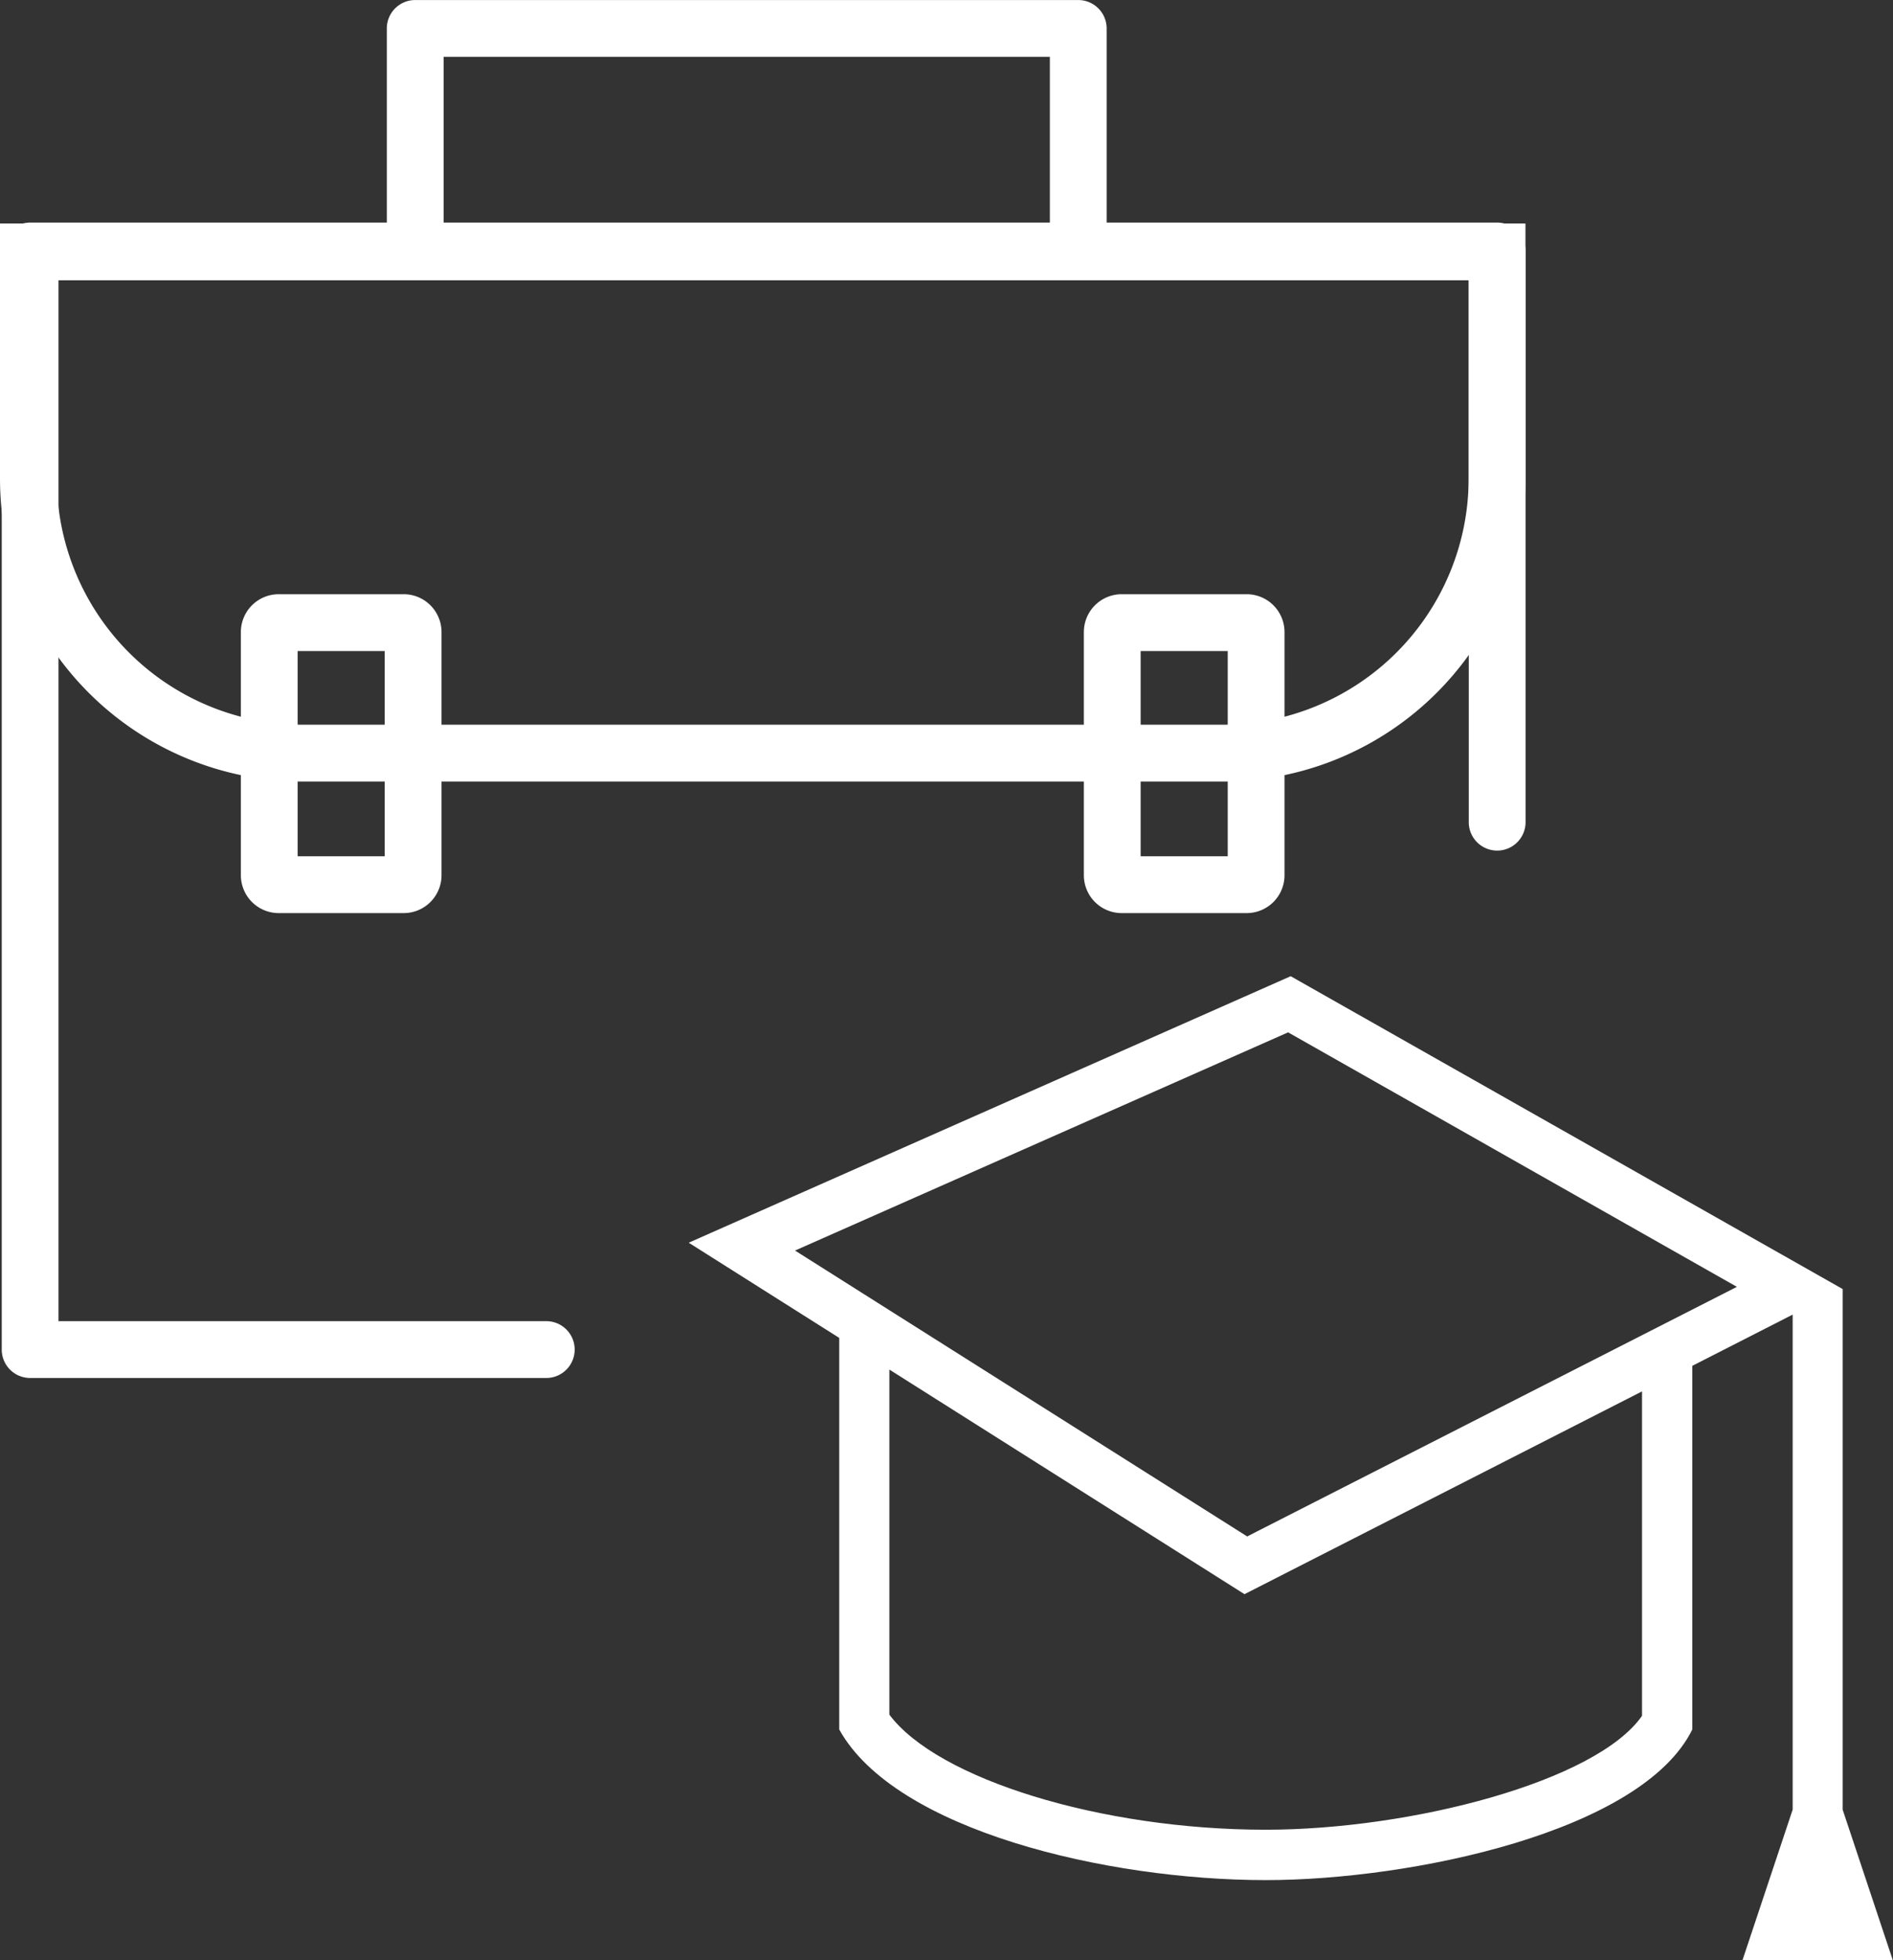 <svg xmlns="http://www.w3.org/2000/svg" width="50" height="51.748" viewBox="0 0 50 51.748"><rect x="0" y="0" width="50" height="51.748" fill="#333333" stroke="none"/><defs><style>.a{fill:#fff}</style></defs><path class="a" d="M1.5 7.4v5.231a6.507 6.507 0 006.5 6.5h24.292a6.507 6.507 0 006.5-6.5V7.4H1.5M0 5.9h40.292v6.731a8 8 0 01-8 8H8a8 8 0 01-8-8z"/><path d="M47.35 34.703l-2.651 1.352v9.6c-1.335 2.705-7.43 3.976-11.266 3.976-4.208 0-9.793-1.317-11.266-3.976V35.318l-3.976-2.513 15.9-7.035 14.579 8.258V47.77l1.325 3.976h-3.971l1.326-3.976zm-23.859 1.451v9.109c1.27 1.7 5.589 3.038 9.94 3.038 3.836 0 8.733-1.271 9.94-3.007V36.73l-10.5 5.353-9.38-5.929zm-2.492-3.142l11.943 7.547 12.935-6.589-11.854-6.718-13.024 5.76z" fill-rule="evenodd" fill="#fff"/><path class="a" d="M14.43 36.376H.796a.75.75 0 01-.75-.75v-29a.75.75 0 01.75-.75h38.749a.75.75 0 01.75.75v15.078a.75.75 0 01-.75.75.75.75 0 01-.75-.75V7.376H1.545v27.5h12.884a.75.75 0 01.75.75.75.75 0 01-.749.75z"/><path class="a" d="M7.862 17.186v5.418h2.3v-5.418h-2.3m-.5-1.5h3.3a1 1 0 011 1v6.418a1 1 0 01-1 1h-3.3a1 1 0 01-1-1v-6.418a1 1 0 011-1zm22.766 1.5v5.418h2.3v-5.418h-2.3m-.5-1.5h3.3a1 1 0 011 1v6.418a1 1 0 01-1 1h-3.3a1 1 0 01-1-1v-6.418a1 1 0 011-1zm-.398-9.254h-1.5V1.501H11.717v4.932h-1.5V.751a.75.75 0 01.75-.75H28.48a.75.75 0 01.75.75z"/></svg>
